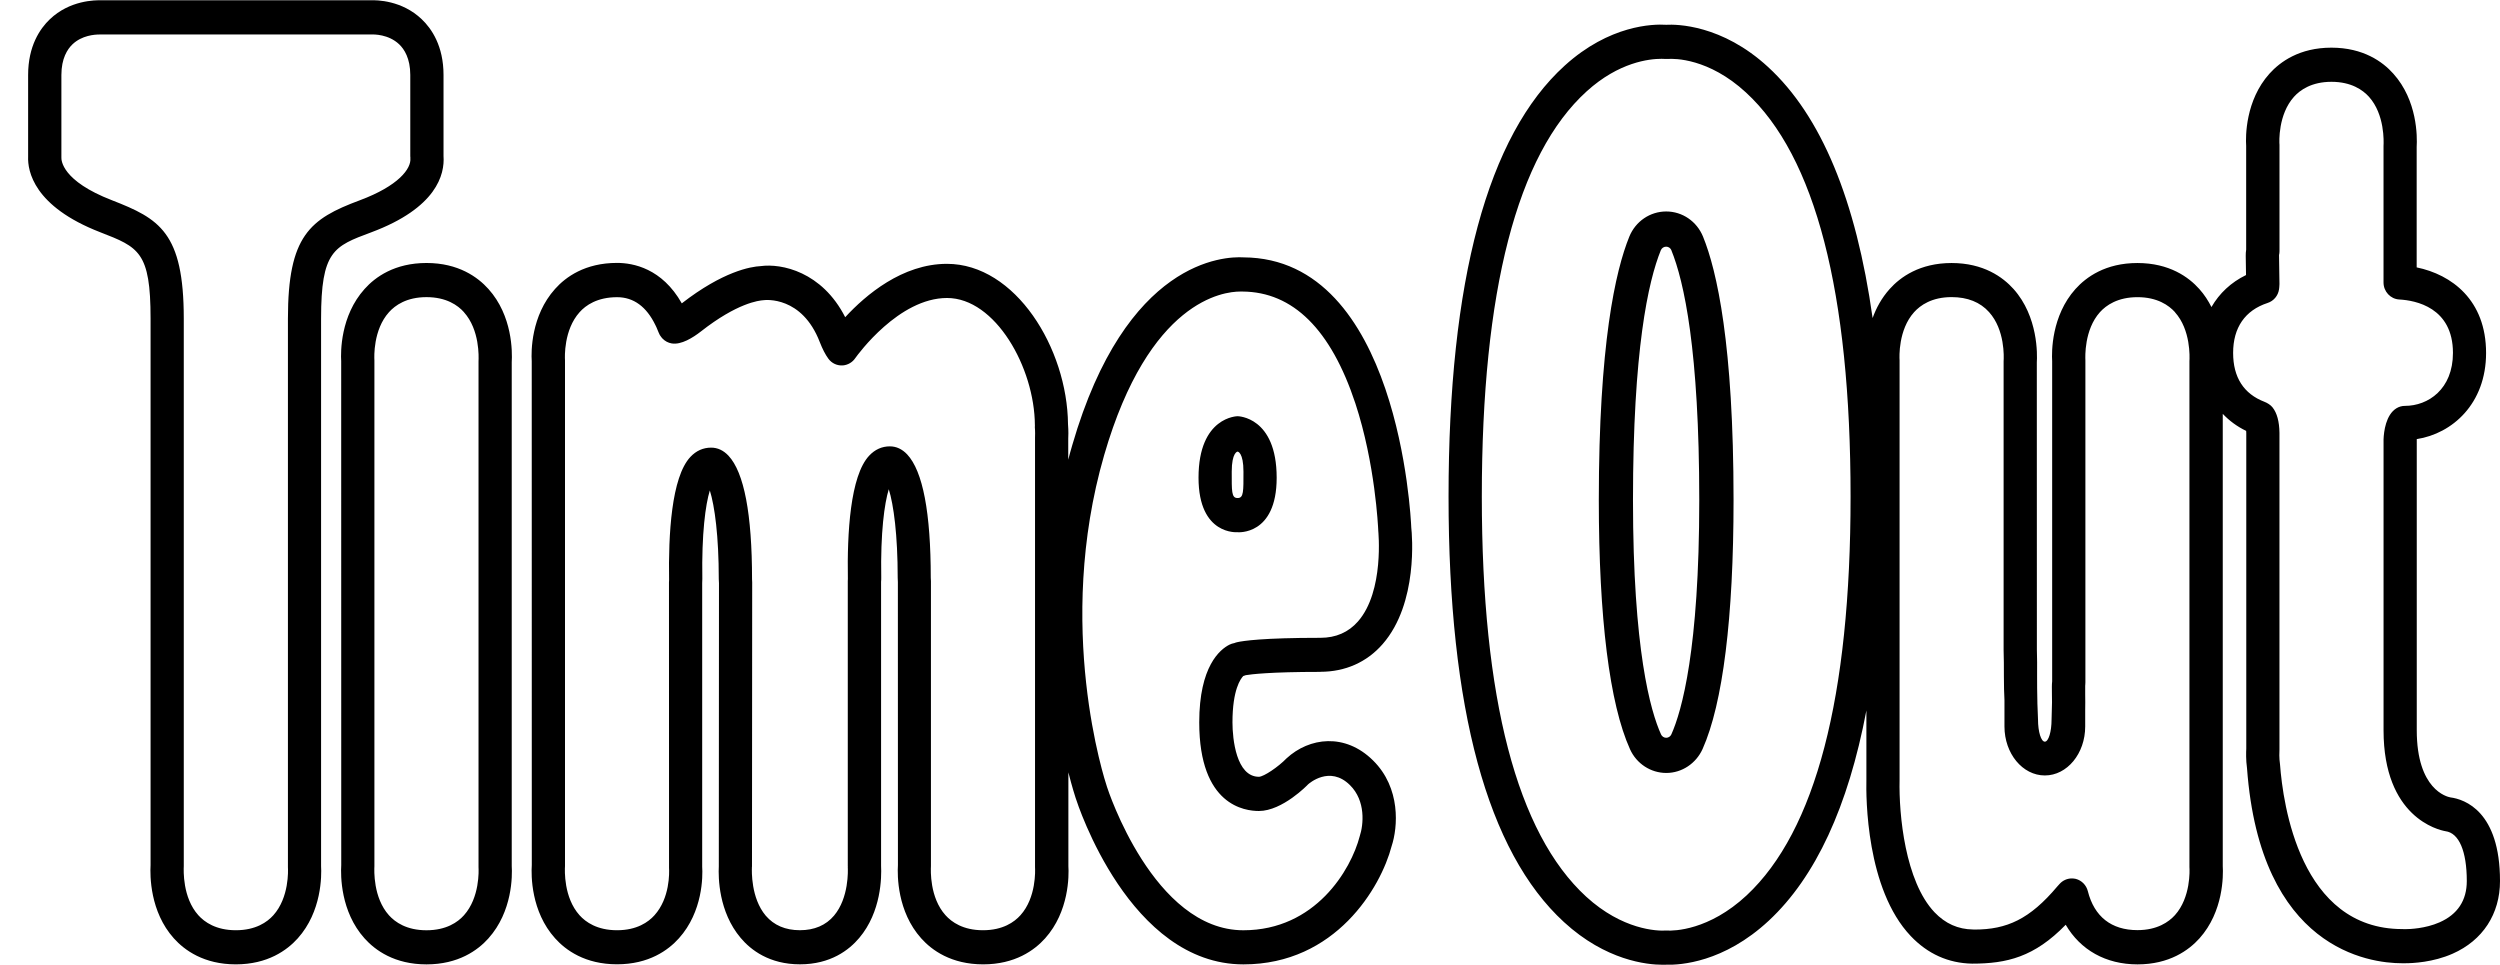 <?xml version="1.0" encoding="UTF-8"?> <svg xmlns="http://www.w3.org/2000/svg" width="487" height="188" viewBox="0 0 487 188" fill="none"><path fill-rule="evenodd" clip-rule="evenodd" d="M470.785 85.54V142.25C470.785 153.823 476.668 155.211 477.337 155.333C480.132 155.698 487 158.059 487 171.622C487 178.036 483.641 183.19 477.775 185.778C473.973 187.464 470.01 187.641 468.477 187.641H467.913C461.527 187.641 440.309 184.898 437.719 149.654C437.486 148.012 437.542 146.43 437.575 145.839V84.352L437.553 83.937C435.782 83.091 434.266 81.957 432.993 80.619V168.725C433.103 170.55 433.142 177.572 428.455 182.797C426.374 185.108 422.589 187.862 416.39 187.862C410.214 187.862 405.267 185.053 402.4 180.143C396.291 186.43 390.934 187.718 384.16 187.718C379.533 187.63 375.516 185.816 372.223 182.355C363.512 173.193 363.49 155.338 363.573 151.86V138.402C360.015 157.146 353.678 170.848 344.58 179.33C335.77 187.541 327.247 188 324.619 187.923L323.888 187.934C320.833 187.934 312.831 187.127 304.663 179.623C289.737 165.932 282.178 138.053 282.178 96.737C282.178 54.642 289.782 26.403 304.796 12.79C313.539 4.855 322.007 4.662 324.58 4.828C326.572 4.717 335.427 4.772 344.42 13.05C354.757 22.549 361.564 38.944 364.785 61.957C365.471 60.039 366.523 58.065 368.106 56.301C370.181 53.978 373.972 51.236 380.17 51.236C386.385 51.236 390.159 53.984 392.234 56.295C397.065 61.687 396.866 69.146 396.772 70.583L396.783 126.541C396.839 127.979 396.839 129.842 396.827 131.739C396.827 133.01 396.827 134.89 396.883 136.837V137.003L397.005 140.165C397.005 142.543 397.602 144.478 398.333 144.478C399.052 144.478 399.644 142.543 399.644 140.165L399.661 139.601C399.694 138.794 399.716 137.876 399.733 136.798V136.77L399.716 135.355L399.705 133.784C399.705 133.397 399.722 133.066 399.761 132.723V70.368C399.65 68.543 399.617 61.521 404.298 56.301C406.385 53.978 410.154 51.236 416.363 51.236C422.589 51.236 426.363 53.984 428.427 56.301C429.423 57.407 430.176 58.601 430.79 59.812C432.34 57.13 434.609 55.001 437.525 53.58L437.47 49.843C437.459 49.455 437.492 49.041 437.553 48.637V28.422C437.431 26.597 437.403 19.575 442.091 14.349C444.166 12.043 447.94 9.284 454.155 9.284C460.375 9.284 464.161 12.038 466.219 14.349C470.912 19.575 470.89 26.597 470.768 28.626V52.087C477.548 53.486 484.288 58.413 484.288 68.753C484.288 78.667 477.686 84.473 470.774 85.54H470.785ZM340.109 18.01C332.837 11.319 326.163 11.391 324.879 11.485H324.491C324.303 11.468 324.027 11.457 323.678 11.457C321.276 11.457 315.377 12.088 309.09 17.788C295.531 30.075 288.658 56.638 288.658 96.737C288.658 136.068 295.498 162.289 308.979 174.663C316.074 181.16 322.815 181.365 324.419 181.271H324.751C326.052 181.343 332.887 181.271 340.247 174.415C353.684 161.863 360.491 135.742 360.491 96.737C360.491 56.926 353.634 30.44 340.109 18.01ZM423.69 60.807C422.489 59.48 420.248 57.888 416.385 57.888C412.511 57.888 410.275 59.475 409.069 60.807C405.981 64.247 406.208 69.566 406.235 70.163V132.933C406.235 133.099 406.235 133.237 406.213 133.392L406.197 133.591V135.266C406.213 136.306 406.219 137.296 406.197 138.252V141.526C406.197 146.79 402.677 151.058 398.338 151.058C393.988 151.058 390.469 146.784 390.469 141.52V136.394C390.402 135.078 390.358 133.536 390.358 131.75C390.358 129.908 390.358 128.156 390.303 126.663V70.362C390.358 69.56 390.579 64.263 387.48 60.807C385.743 58.861 383.274 57.877 380.175 57.877C376.302 57.877 374.066 59.48 372.87 60.807C369.771 64.247 369.993 69.566 370.037 70.163V151.943C369.882 158.728 371.127 171.683 376.844 177.71C378.958 179.922 381.421 181.028 384.37 181.066L384.647 181.078C390.923 181.078 395.394 179.07 400.779 172.662L401.205 172.192C401.825 171.501 402.699 171.119 403.585 171.119C403.85 171.119 404.116 171.147 404.37 171.208C405.516 171.512 406.418 172.424 406.711 173.602C407.962 178.567 411.305 181.188 416.374 181.188C420.237 181.188 422.478 179.596 423.679 178.269C426.778 174.818 426.546 169.499 426.501 168.907V70.373C426.546 69.577 426.778 64.258 423.679 60.818L423.69 60.807ZM467.376 58.341C465.66 58.247 464.31 56.793 464.31 55.023V28.422C464.354 27.625 464.57 22.306 461.477 18.856C460.276 17.529 458.046 15.942 454.172 15.936C450.298 15.936 448.062 17.529 446.867 18.856C443.768 22.306 443.989 27.625 444.044 28.217V48.952C444.044 49.201 444.011 49.45 443.956 49.688L444.039 55.328C444.022 55.881 443.983 56.157 443.956 56.362C443.773 57.611 442.904 58.64 441.731 59.016C437.337 60.453 435.013 63.81 435.013 68.748C435.013 73.503 437.071 76.721 441.122 78.275C441.665 78.479 442.34 78.9 442.694 79.364C443.563 80.453 444.011 82.129 444.039 84.313V146.032C444.017 146.458 443.956 147.608 444.149 148.924C444.725 156.621 448.051 180.984 467.963 180.984L468.499 181C469.413 181 472.462 180.89 475.218 179.673C478.743 178.125 480.531 175.404 480.531 171.628C480.531 165.805 479.014 162.261 476.38 161.918C474.997 161.675 464.316 159.22 464.316 142.256V85.585C464.371 84.081 464.758 80.807 466.823 79.535C467.321 79.226 467.896 79.065 468.483 79.065C472.982 79.065 477.835 75.831 477.835 68.748C477.835 59.867 470.519 58.513 467.376 58.341ZM324.597 150.572H324.585C321.564 150.572 318.791 148.764 317.524 145.944C313.539 137.13 311.448 120.354 311.448 97.418C311.448 67.1 314.679 52.779 317.386 46.105C318.603 43.119 321.425 41.194 324.58 41.194C327.723 41.194 330.535 43.119 331.752 46.099C334.464 52.773 337.696 67.094 337.696 97.412C337.696 120.304 335.609 137.069 331.664 145.905C330.391 148.725 327.635 150.566 324.608 150.572H324.597ZM325.593 48.753C325.416 48.322 325.017 48.051 324.569 48.051C324.11 48.051 323.711 48.316 323.528 48.748C321.06 54.83 318.105 68.228 318.105 97.406C318.105 126.602 321.525 138.545 323.567 143.057C323.744 143.455 324.143 143.721 324.574 143.721C325.006 143.721 325.405 143.455 325.582 143.057C327.607 138.512 331.016 126.552 331.016 97.412C331.016 68.228 328.055 54.836 325.582 48.753H325.593ZM257.224 130.882C247.346 130.882 243.677 131.357 242.686 131.523C242.52 131.589 242.354 131.645 242.188 131.689C241.69 132.203 240.085 134.315 240.085 140.713C240.085 143.975 240.827 151.318 245.243 151.318C246.195 151.291 249.006 149.4 250.622 147.724C255.072 143.632 262.023 142.748 267.468 148.133C272.919 153.513 272.305 161.155 271.087 164.832C268.996 172.85 260.185 187.862 242.222 187.862C220.063 187.862 209.958 156.765 209.526 155.416C209.438 155.139 208.862 153.381 208.121 150.456V168.725C208.242 170.55 208.27 177.572 203.583 182.797C201.513 185.103 197.733 187.857 191.518 187.857C185.303 187.857 181.518 185.103 179.454 182.792C174.767 177.566 174.794 170.533 174.916 168.515L174.905 113.386C174.877 113.11 174.872 112.834 174.872 112.568C174.872 104.191 174.086 98.358 173.134 95.3C172.282 98.103 171.512 103.693 171.667 112.524C171.667 112.784 171.667 113.06 171.634 113.326V168.675C171.745 170.843 171.69 177.622 167.373 182.72C165.403 185.059 161.8 187.851 155.834 187.851C149.874 187.851 146.26 185.059 144.285 182.709C139.979 177.622 139.913 170.914 140.024 168.758L140.057 113.619C140.029 113.353 140.018 113.082 140.018 112.811C140.018 104.434 139.227 98.59 138.275 95.537C137.422 98.335 136.67 103.942 136.814 112.767C136.814 113.044 136.814 113.309 136.786 113.574V168.841C136.908 170.638 136.935 177.577 132.248 182.786C130.178 185.092 126.404 187.846 120.195 187.846C113.975 187.846 110.2 185.092 108.131 182.781C103.427 177.555 103.46 170.522 103.593 168.504L103.582 70.346C103.46 68.521 103.432 61.498 108.131 56.279C110.2 53.956 113.975 51.214 120.195 51.214C123.322 51.214 128.955 52.264 132.813 59.093C140.837 52.867 146.222 51.938 148.181 51.839C152.221 51.286 160.118 52.9 164.645 61.791C168.629 57.468 175.779 51.396 184.457 51.396C197.822 51.396 207.91 67.852 208.049 82.637C208.159 83.998 208.115 85.054 208.093 85.446V89.549C208.342 88.609 208.591 87.669 208.879 86.707C219.338 50.617 238.486 49.92 242.238 50.136C272.399 50.301 274.834 100.647 274.917 102.792C275.066 104.064 276.301 117.5 269.344 125.463C266.262 129.002 262.061 130.865 257.213 130.865L257.224 130.882ZM201.607 83.069L201.596 82.82C201.54 71.595 193.887 58.048 184.484 58.048C175.104 58.048 167.107 69.063 166.609 69.759C166.067 70.567 165.193 71.087 164.23 71.18C163.106 71.275 162.016 70.782 161.352 69.853C160.771 69.057 160.212 67.973 159.692 66.635C156.216 57.622 149.077 58.435 148.773 58.474C147.777 58.54 143.615 59.027 136.554 64.556C134.976 65.789 132.696 67.21 130.854 66.901C130.178 66.79 129.559 66.469 129.066 65.961C128.994 65.889 128.889 65.773 128.828 65.684C128.607 65.424 128.43 65.115 128.308 64.788C128.164 64.429 128.02 64.07 127.865 63.727C127.832 63.672 127.71 63.406 127.682 63.351C125.939 59.735 123.421 57.893 120.211 57.893C116.338 57.893 114.091 59.48 112.906 60.813C109.807 64.252 110.018 69.571 110.062 70.169V168.725C110.007 169.521 109.796 174.84 112.895 178.291C114.085 179.618 116.327 181.21 120.2 181.21C124.063 181.21 126.299 179.623 127.494 178.291C130.516 174.934 130.383 169.997 130.328 169.057L130.317 113.431C130.317 113.281 130.317 113.154 130.339 113.022C130.189 104.174 130.782 92.961 134.489 89.007C135.618 87.802 136.98 87.199 138.529 87.199C139.786 87.199 140.92 87.725 141.905 88.769C144.949 92.021 146.498 100.116 146.498 112.822C146.515 112.988 146.526 113.298 146.526 113.447L146.487 168.808C146.487 168.835 146.471 168.863 146.471 168.902C146.471 168.935 146.487 168.957 146.471 168.996C146.454 169.593 146.249 174.901 149.155 178.363C150.76 180.243 152.995 181.205 155.818 181.205C158.64 181.205 160.876 180.248 162.47 178.363C165.392 174.896 165.181 169.516 165.148 168.907L165.159 168.813L165.148 168.725V113.176C165.148 113.044 165.148 112.911 165.165 112.778C165.01 103.931 165.608 92.718 169.315 88.764C170.439 87.564 171.795 86.95 173.344 86.95C174.606 86.95 175.746 87.487 176.72 88.521C179.775 91.783 181.313 99.867 181.313 112.574C181.336 112.74 181.347 113.044 181.347 113.198V168.714C181.308 169.516 181.081 174.835 184.18 178.28C185.375 179.618 187.611 181.21 191.485 181.21C195.359 181.21 197.595 179.618 198.79 178.28C201.889 174.835 201.657 169.516 201.623 168.924V85.281C201.635 84.893 201.668 84.119 201.579 83.069H201.607ZM268.486 103.323C268.442 102.582 267.9 90.356 264.026 78.579C259.267 64.186 251.879 56.859 242.039 56.793H241.596C238.359 56.793 223.843 58.474 215.099 88.631C205.403 122.068 215.226 152.054 215.652 153.314C215.763 153.674 224.717 181.216 242.205 181.216C256.234 181.216 263.179 169.438 264.873 162.902C265.62 160.657 266.079 156.002 262.969 152.938C259.029 149.04 254.983 152.645 254.806 152.8C254.751 152.878 249.825 157.981 245.232 157.981C242.565 157.981 233.611 156.986 233.611 140.718C233.611 129.77 237.667 126.508 239.493 125.584C239.798 125.435 240.13 125.324 240.478 125.264C240.644 125.192 240.833 125.131 241.004 125.098C242.15 124.838 246.018 124.246 257.219 124.246C260.23 124.246 262.687 123.168 264.541 121.05C269.704 115.15 268.486 103.445 268.481 103.334L268.486 103.323ZM241.093 103.671C241.093 103.671 233.472 104.379 233.472 93.055C233.472 81.122 241.087 81.078 241.087 81.078C241.087 81.078 248.696 81.122 248.696 93.06C248.696 104.385 241.082 103.677 241.082 103.677L241.093 103.671ZM241.12 87.979H241.048C241.048 87.979 239.942 88.145 239.942 91.883C239.942 95.626 239.875 97.014 241.048 97.014H241.12C242.282 97.014 242.227 95.632 242.227 91.883C242.227 88.139 241.12 87.979 241.12 87.979ZM95.142 182.803C93.067 185.114 89.293 187.862 83.078 187.862C76.863 187.862 73.089 185.114 71.013 182.797C66.32 177.566 66.354 170.544 66.475 168.515L66.464 70.368C66.354 68.543 66.32 61.521 71.019 56.295C73.089 53.973 76.868 51.23 83.083 51.23C89.293 51.23 93.067 53.978 95.148 56.295C99.841 61.515 99.807 68.537 99.686 70.561V168.719C99.807 170.544 99.841 177.566 95.148 182.792L95.142 182.803ZM90.383 60.813C89.193 59.475 86.952 57.882 83.078 57.882C79.204 57.882 76.974 59.475 75.773 60.813C72.674 64.252 72.895 69.571 72.934 70.174V168.73C72.895 169.527 72.674 174.851 75.767 178.296C76.968 179.634 79.198 181.216 83.072 181.216C86.946 181.216 89.187 179.634 90.377 178.296C93.476 174.846 93.255 169.527 93.216 168.94V70.368C93.255 69.571 93.471 64.252 90.372 60.813H90.383ZM62.546 62.068V168.73C62.657 170.555 62.69 177.577 57.997 182.797C55.922 185.103 52.148 187.857 45.933 187.857C39.718 187.857 35.944 185.103 33.869 182.792C29.187 177.572 29.22 170.544 29.331 168.515V62.068C29.331 49.041 27.045 48.161 19.502 45.231C6.53 40.199 5.368 33.276 5.479 30.523V14.598C5.479 8.975 7.781 5.585 9.712 3.749C13.586 0.056 18.484 0.011 19.878 0.056H72.148C73.404 0 78.291 0.056 82.153 3.749C84.091 5.585 86.398 8.975 86.398 14.604V30.395C86.653 33.973 85.087 40.498 72.286 45.27C64.998 47.979 62.546 48.903 62.546 62.079V62.068ZM79.923 30.528V14.598C79.923 11.374 78.745 9.566 77.754 8.626C75.679 6.663 72.84 6.691 72.292 6.719H19.397C18.445 6.719 15.949 6.884 14.117 8.637C13.132 9.577 11.959 11.374 11.959 14.609V30.655C11.931 31.225 12.07 35.245 21.799 39.005C31.002 42.588 35.8 45.231 35.8 62.062V168.725C35.767 169.521 35.54 174.846 38.639 178.291C39.834 179.618 42.07 181.21 45.944 181.21C49.818 181.21 52.054 179.623 53.249 178.291C56.348 174.84 56.127 169.521 56.088 168.929V62.074C56.088 45.917 60.349 42.643 70.089 39.016C77.654 36.196 80.123 32.845 79.94 30.832V30.534L79.923 30.528Z" fill="black"></path></svg> 